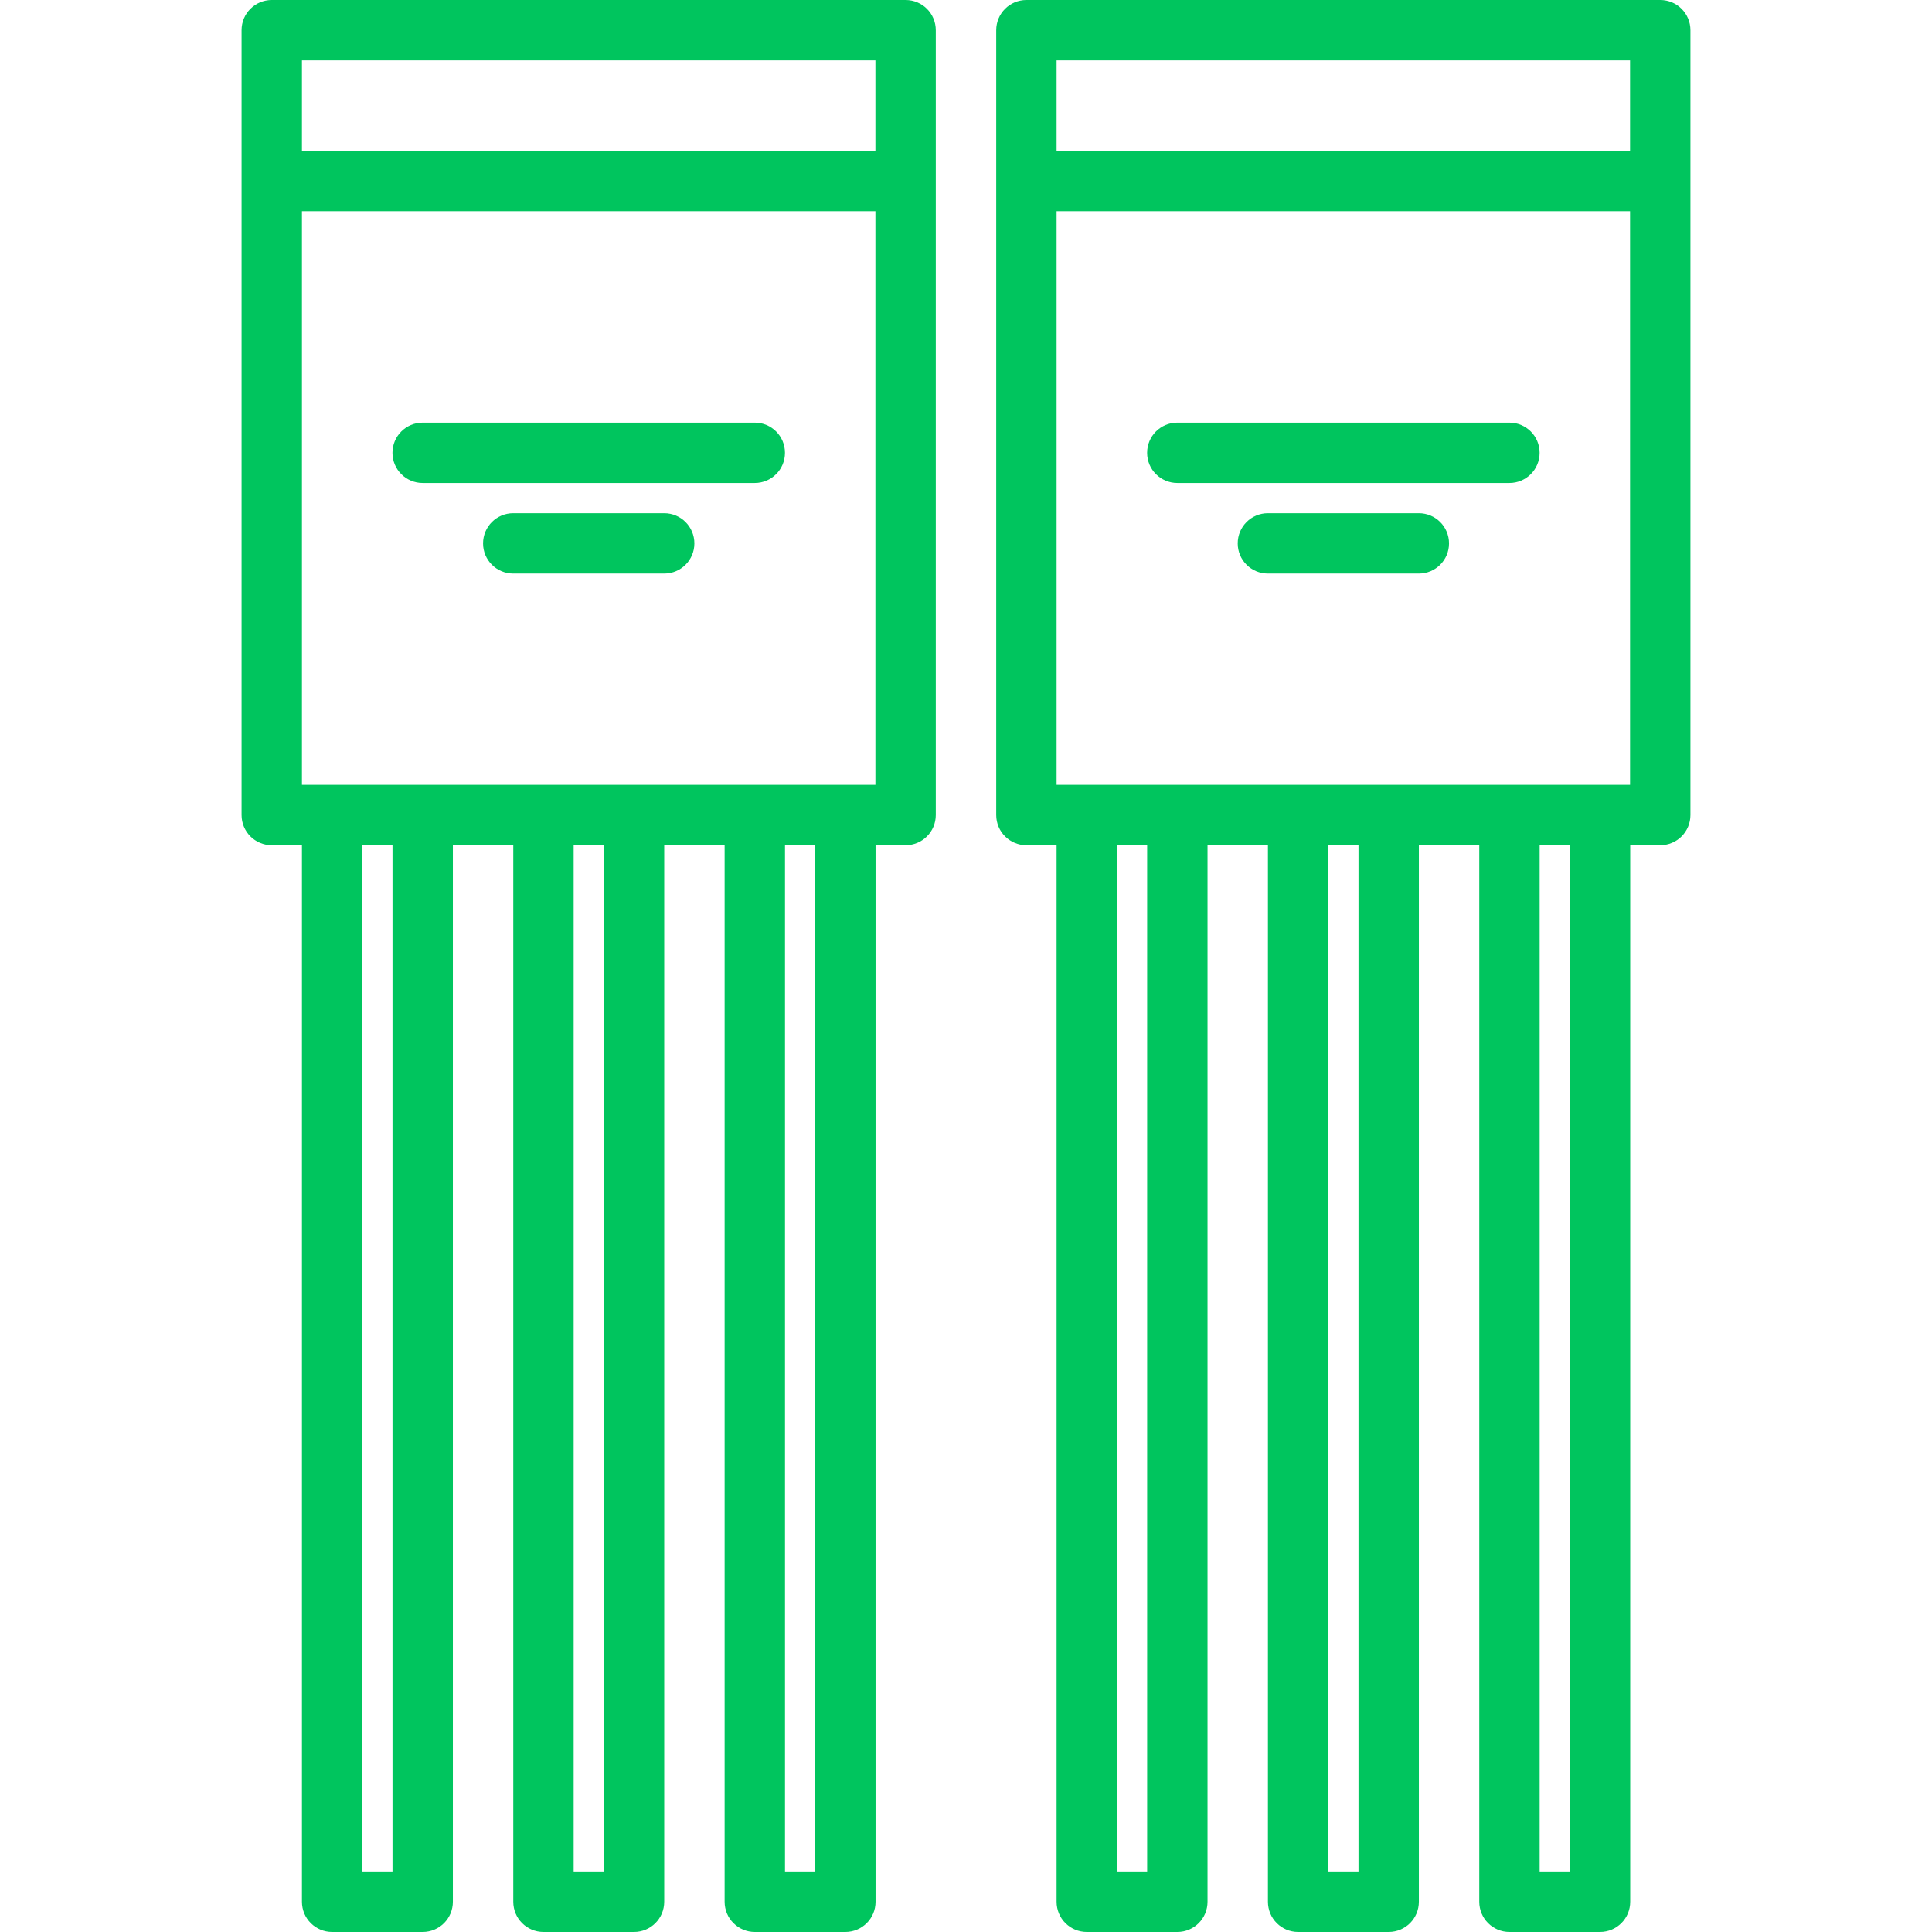 <svg id="icons" enable-background="new 0 0 64 64" height="512" fill="#00c55e" viewBox="0 0 64 64" width="512" xmlns="http://www.w3.org/2000/svg"><path d="m29.999 0h-20.997c-.553 0-1 .447-1 1v4.997 21.003c0 .553.447 1 1 1h1v35c0 .553.447 1 1 1h3c.553 0 1-.447 1-1v-35h2.001v35c0 .553.447 1 1 1h3c.553 0 1-.447 1-1v-35h2.001v35c0 .553.447 1 1 1h3c.553 0 1-.447 1-1v-35h.995c.553 0 1-.447 1-1v-21.003-4.997c0-.553-.447-1-1-1zm-19.997 2h18.997v2.997h-18.997zm18.997 24h-.995-3-4.001-3-4.001-3-1v-19.003h18.997zm-15.997 36h-1v-34h1zm7.001 0h-1v-34h1zm7.001 0h-1v-34h1z"/><path d="m14.001 16.001h11.002c.553 0 1-.447 1-1s-.447-1-1-1h-11.002c-.553 0-1 .447-1 1s.447 1 1 1z"/><path d="m22.002 17.001h-5c-.553 0-1 .447-1 1s.447 1 1 1h5c.553 0 1-.447 1-1s-.447-1-1-1z"/><path d="m54.998 0h-20.997c-.553 0-1 .447-1 1v4.997 21.003c0 .553.447 1 1 1h1v35c0 .553.447 1 1 1h3c.553 0 1-.447 1-1v-35h2.001v35c0 .553.447 1 1 1h3c.553 0 1-.447 1-1v-35h2.001v35c0 .553.447 1 1 1h3c.553 0 1-.447 1-1v-35h.995c.553 0 1-.447 1-1v-21.003-4.997c0-.553-.447-1-1-1zm-19.997 2h18.997v2.997h-18.997zm18.997 24h-.995-3-4.001-3-4.001-3-1v-19.003h18.997zm-15.997 36h-1v-34h1zm7.001 0h-1v-34h1zm7.001 0h-1v-34h1z"/><path d="m39 16.001h11.002c.553 0 1-.447 1-1s-.447-1-1-1h-11.002c-.553 0-1 .447-1 1s.447 1 1 1z"/><path d="m47.001 17.001h-5c-.553 0-1 .447-1 1s.447 1 1 1h5c.553 0 1-.447 1-1s-.447-1-1-1z"/></svg>